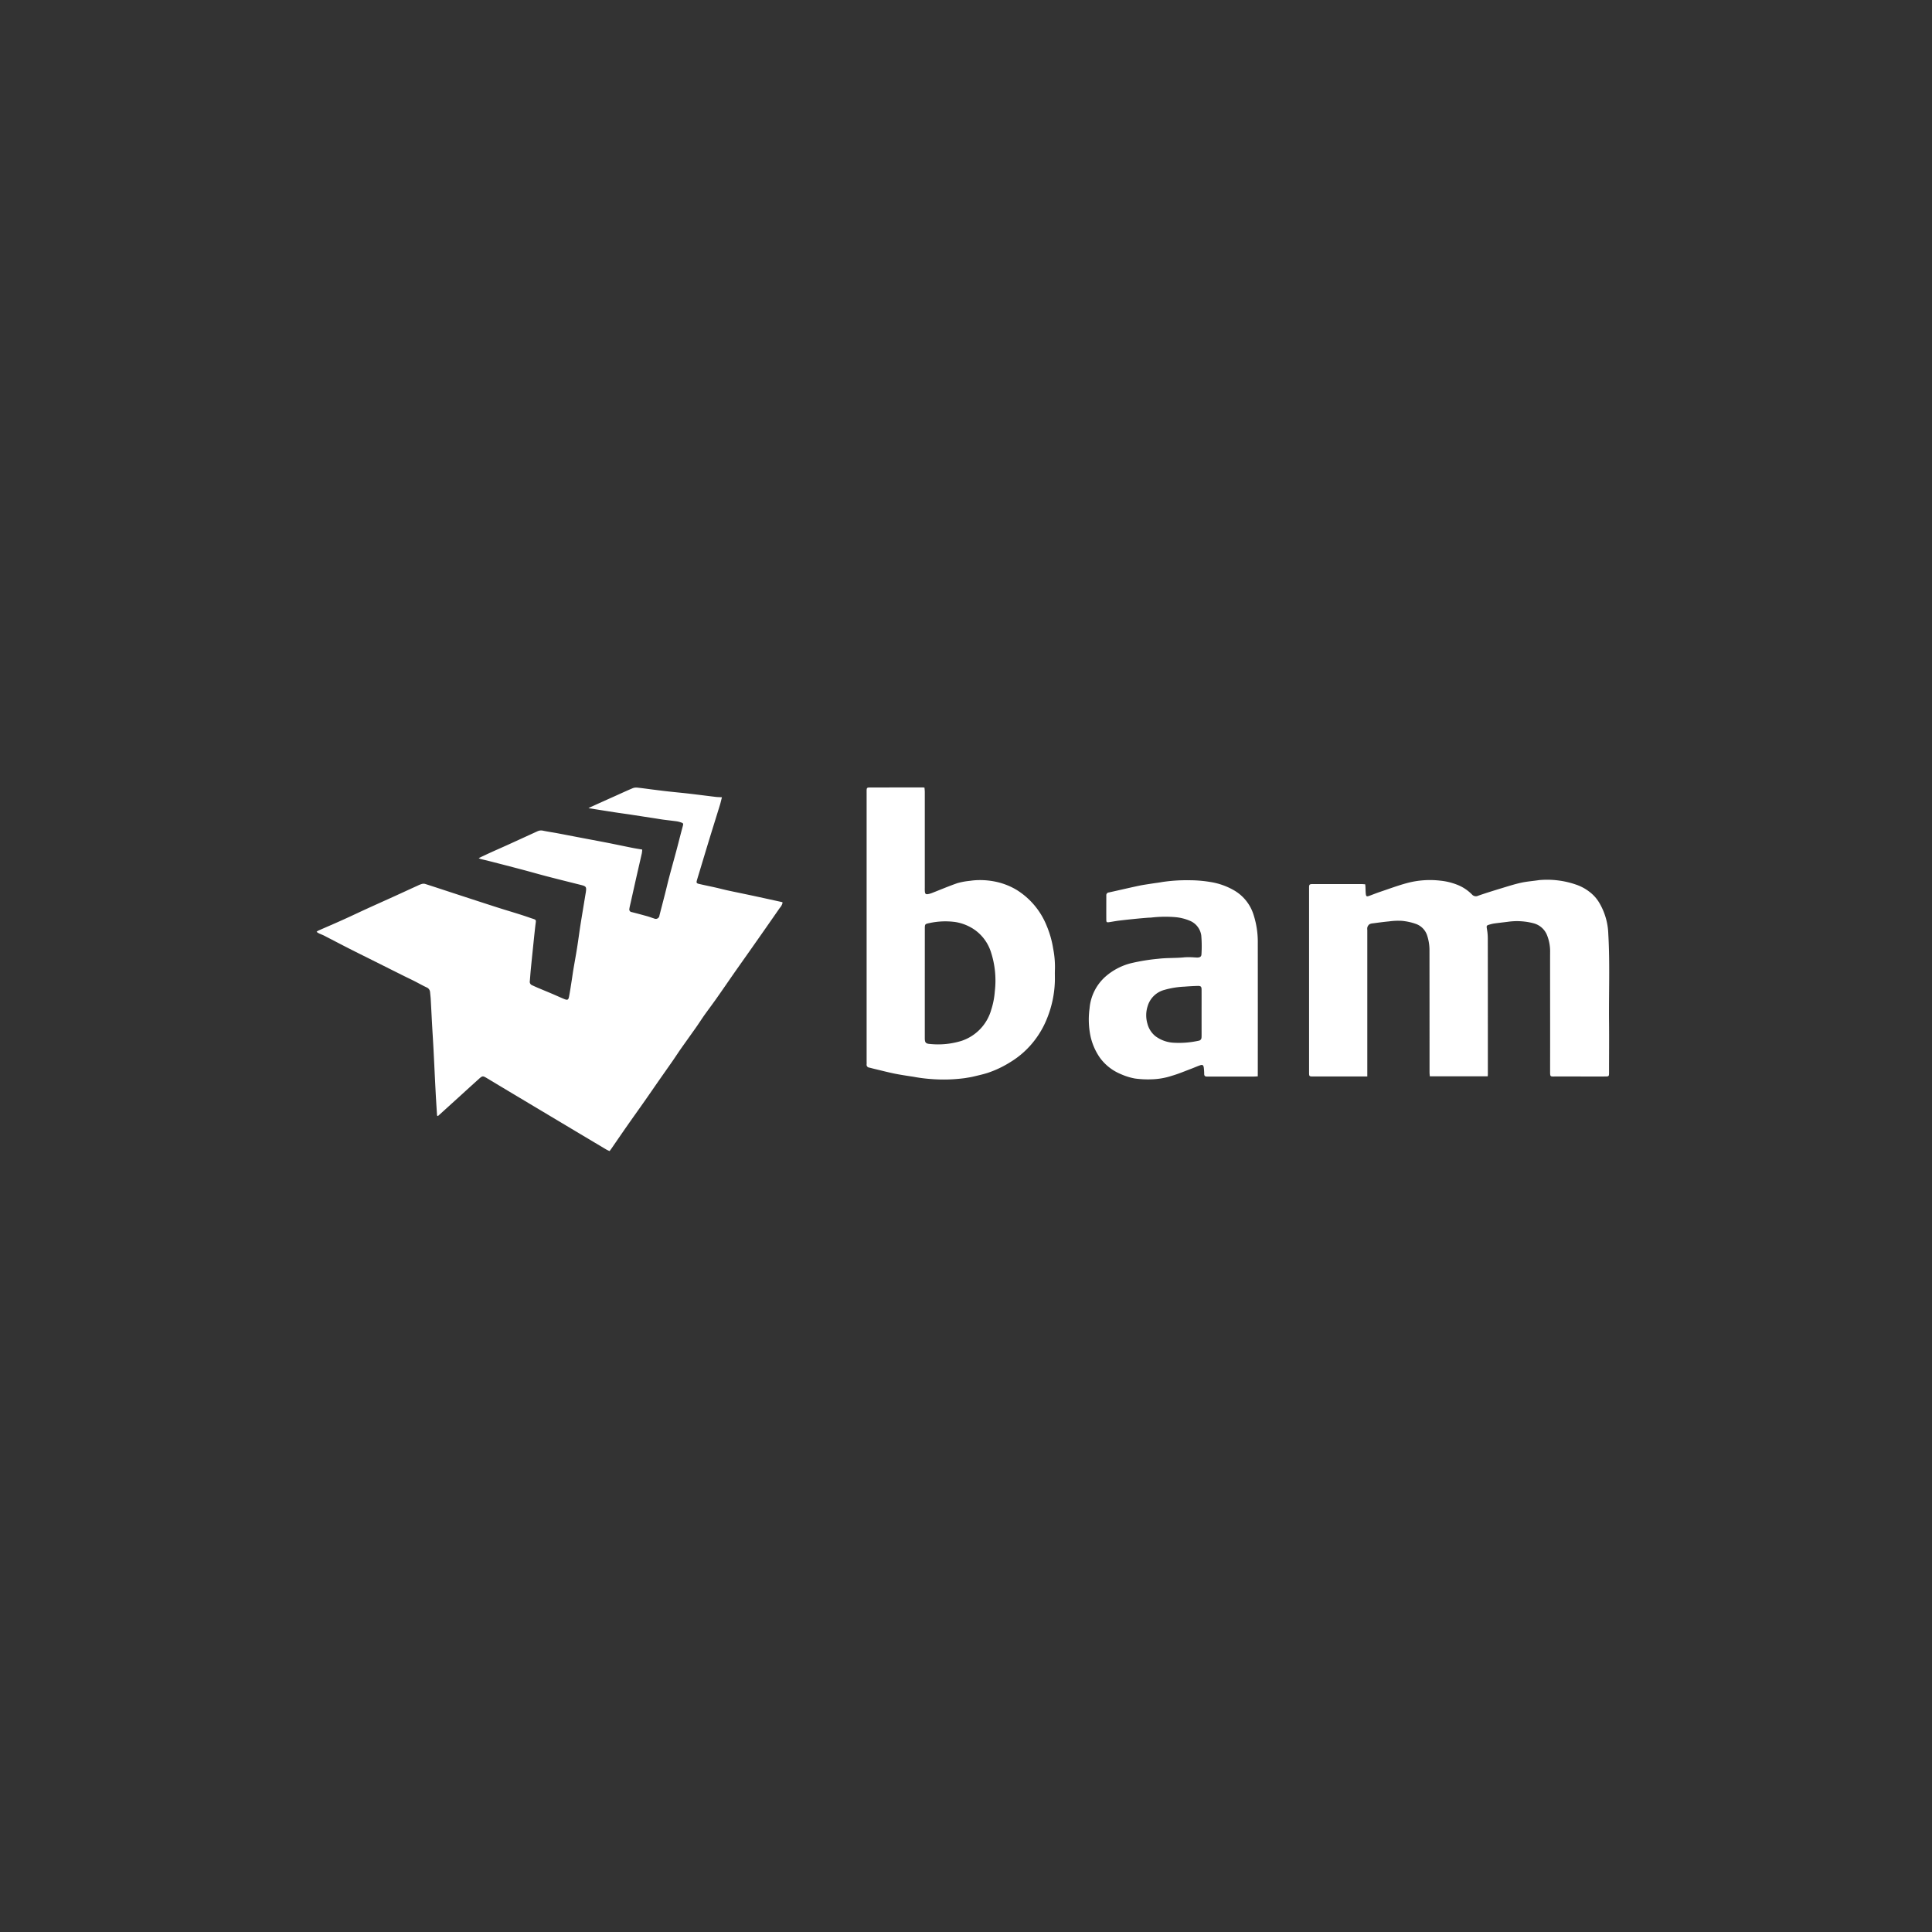 <svg xmlns="http://www.w3.org/2000/svg" width="238" height="238" viewBox="0 0 238 238">
  <rect x="0" y="0" width="238" height="238" fill="#333333" stroke="none"/>
  <g id="Group_2411" data-name="Group 2411" transform="translate(-692 -3346)">
    <rect id="Rectangle_3500" data-name="Rectangle 3500" width="238" height="238" rx="2" transform="translate(692 3346)" fill="none"/>
    <g id="Group_33" data-name="Group 33" transform="translate(730.999 3443.001)">
      <path id="Path_70" data-name="Path 70" d="M1052.692,1000.028c.565-.264,1.077-.508,1.592-.742.686-.311,1.375-.611,2.06-.922,1.193-.542,2.386-1.091,3.58-1.637a1.064,1.064,0,0,1,.691-.076c.559.117,1.126.2,1.688.3.891.168,1.781.342,2.67.511,1.2.23,2.409.453,3.613.687,1.01.2,2.017.414,3.027.616.392.078.787.138,1.223.213a4.3,4.3,0,0,1-.048.454c-.206.912-.418,1.822-.625,2.733-.252,1.116-.5,2.233-.75,3.348-.057.257-.126.513-.162.772a.324.324,0,0,0,.281.394c.661.166,1.319.344,1.975.527.27.076.529.185.8.264a.451.451,0,0,0,.651-.375c.224-.875.454-1.749.677-2.625.18-.7.34-1.409.527-2.11.274-1.04.566-2.074.844-3.112.2-.739.385-1.482.578-2.223.085-.323.173-.646.259-.969.074-.28.045-.335-.237-.423a2.964,2.964,0,0,0-.485-.128c-.553-.078-1.107-.135-1.66-.209-.373-.05-.742-.116-1.114-.173-.979-.15-1.958-.3-2.937-.452-.62-.093-1.243-.174-1.863-.27-1.1-.169-2.2-.345-3.334-.525.088-.045.162-.088.238-.123q1.546-.7,3.093-1.392c.711-.319,1.419-.649,2.139-.95a1.228,1.228,0,0,1,.572-.06c.6.06,1.188.148,1.784.223.649.081,1.3.166,1.951.237.86.1,1.72.173,2.578.273,1.109.128,2.214.273,3.322.406.233.028.47.028.765.045-.086.337-.154.642-.245.941-.433,1.414-.879,2.823-1.311,4.238-.413,1.345-.815,2.694-1.223,4.041-.1.335-.206.667-.3,1-.087.3-.055.38.245.451.692.164,1.392.3,2.086.458.476.107.948.235,1.425.34.653.144,1.309.275,1.963.413.585.123,1.171.245,1.756.373q1.492.324,2.984.653a.508.508,0,0,1,.095.055,1.4,1.4,0,0,1-.354.675q-1.707,2.461-3.431,4.911c-.7.995-1.4,1.984-2.1,2.979-.735,1.053-1.459,2.115-2.2,3.167-.491.7-1,1.375-1.5,2.07-.362.511-.7,1.043-1.06,1.557-.626.891-1.265,1.773-1.891,2.665-.339.48-.653.975-.988,1.457-.558.8-1.122,1.6-1.682,2.4-.414.594-.825,1.193-1.24,1.789q-.513.741-1.035,1.476c-.554.786-1.115,1.568-1.666,2.359-.639.914-1.27,1.834-1.9,2.752-.078.113-.162.223-.264.363a3.622,3.622,0,0,1-.385-.176q-2.878-1.712-5.754-3.433-2.929-1.748-5.857-3.5-1.564-.935-3.125-1.874c-.483-.29-.549-.293-.948.064q-1.106.995-2.205,2-1.411,1.28-2.823,2.561c-.026.024-.071.026-.116.043a.4.4,0,0,1-.048-.119c-.061-.96-.125-1.92-.174-2.882-.092-1.756-.171-3.514-.262-5.272-.048-.934-.111-1.867-.163-2.8-.062-1.116-.116-2.231-.178-3.345-.016-.28-.053-.556-.079-.836a.687.687,0,0,0-.444-.6c-.516-.244-1.014-.528-1.523-.786-.473-.238-.953-.461-1.427-.7q-1.647-.821-3.293-1.647c-1.088-.544-2.177-1.079-3.26-1.63-1.033-.525-2.057-1.066-3.088-1.594-.222-.114-.461-.2-.687-.307a2.4,2.4,0,0,1-.259-.171,1.222,1.222,0,0,1,.19-.143c1.061-.466,2.126-.92,3.183-1.4.941-.423,1.872-.872,2.811-1.3,1.141-.521,2.288-1.033,3.431-1.552.953-.433,1.9-.874,2.856-1.307a2.936,2.936,0,0,1,.506-.2.774.774,0,0,1,.4,0c1.183.378,2.361.77,3.542,1.155,1.789.584,3.576,1.171,5.369,1.746,1.324.425,2.667.8,3.978,1.262.9.319.781.111.672,1.065-.112.982-.211,1.968-.312,2.951-.085.82-.169,1.639-.249,2.459-.041.444-.069.891-.11,1.336a.455.455,0,0,0,.283.506c.228.1.456.211.686.307.629.266,1.26.525,1.889.791.461.2.915.409,1.382.6.4.162.511.114.591-.293.128-.656.223-1.319.328-1.981.073-.454.131-.91.207-1.362.15-.895.318-1.786.458-2.68.156-.977.28-1.96.434-2.939.2-1.238.406-2.474.609-3.713.007-.042.016-.081.023-.123.112-.734.067-.8-.646-.975-1.365-.342-2.732-.682-4.094-1.036-.984-.256-1.962-.537-2.946-.8q-2.1-.554-4.211-1.093c-.351-.092-.7-.168-1.057-.254A1.436,1.436,0,0,1,1052.692,1000.028Z" transform="translate(-1032.72 -991.322)" fill="#fff"/>
      <path id="Path_71" data-name="Path 71" d="M1110.709,1022.165h-6.617c-.565,0-.568,0-.568-.552q0-11.3,0-22.6c0-.069,0-.14,0-.209.02-.269.064-.316.321-.34.083-.007.167,0,.252,0q2.934,0,5.869,0c.15,0,.3.017.472.026.014.128.028.219.032.313.012.266.012.53.036.794.034.407.1.44.5.292.43-.161.858-.332,1.294-.478,1.11-.373,2.21-.787,3.339-1.086a10.941,10.941,0,0,1,4.028-.286,7.8,7.8,0,0,1,1.986.461,5.222,5.222,0,0,1,1.925,1.231.645.645,0,0,0,.784.164c.934-.326,1.88-.618,2.827-.907.813-.247,1.626-.508,2.456-.691.72-.159,1.463-.207,2.193-.321a10.888,10.888,0,0,1,4.574.553,5.635,5.635,0,0,1,1.651.886,4.671,4.671,0,0,1,1.238,1.4,8,8,0,0,1,1.084,3.787c.209,3.618.055,7.237.092,10.856.021,2.012,0,4.025,0,6.037v.126c0,.54,0,.544-.527.544q-1.531.005-3.062,0-1.51,0-3.018,0c-.637,0-.653.069-.653-.632q.006-4.465,0-8.931c0-1.9-.005-3.8,0-5.7a5.334,5.334,0,0,0-.358-2.091,2.451,2.451,0,0,0-1.635-1.506,8.03,8.03,0,0,0-3.238-.193c-.552.069-1.105.131-1.658.205a3.742,3.742,0,0,0-.49.111c-.485.136-.473.143-.392.635a6.5,6.5,0,0,1,.095,1.081q.01,8.387.007,16.774c0,.066-.01.133-.017.226h-7.133c-.012-.172-.033-.335-.033-.5q0-7.486-.007-14.969a5.9,5.9,0,0,0-.292-1.893,2.242,2.242,0,0,0-1.431-1.428,6.992,6.992,0,0,0-1.715-.364,8.131,8.131,0,0,0-1.543.069c-.665.062-1.328.154-1.991.242a1.01,1.01,0,0,0-.437.121.771.771,0,0,0-.242.357.969.969,0,0,0-.01.333v18.054Z" transform="translate(-981.261 -986.556)" fill="#fff"/>
      <path id="Path_72" data-name="Path 72" d="M1079.092,991.362c.012.192.036.368.036.546q0,5.89,0,11.782a4.922,4.922,0,0,0,.01.5c.028.249.126.328.359.29a2.42,2.42,0,0,0,.483-.13c1.053-.409,2.093-.853,3.16-1.223a8.482,8.482,0,0,1,1.556-.287,7.846,7.846,0,0,1,1.084-.09,9.332,9.332,0,0,1,2.487.294,8.414,8.414,0,0,1,2.153.9,9.249,9.249,0,0,1,3.711,4.407,12.163,12.163,0,0,1,.813,2.849,11.693,11.693,0,0,1,.216,2.542c-.022.459,0,.922-.007,1.383a13.163,13.163,0,0,1-.958,4.643,11.151,11.151,0,0,1-1.49,2.654,10.831,10.831,0,0,1-3.06,2.763,12.874,12.874,0,0,1-2.792,1.321c-.6.187-1.21.321-1.818.465-.3.071-.6.109-.9.164a19.672,19.672,0,0,1-4.263.119,18.256,18.256,0,0,1-2.114-.274c-.786-.119-1.571-.233-2.349-.39-.844-.172-1.68-.392-2.519-.59-.2-.048-.406-.107-.61-.154a.354.354,0,0,1-.318-.414c.01-.138,0-.28,0-.42V991.972c0-.67-.024-.63.651-.632l6.289-.007A1.836,1.836,0,0,1,1079.092,991.362Zm.036,24.071v6.791c0,.535.114.679.646.715a9.79,9.79,0,0,0,3.892-.389,5.656,5.656,0,0,0,3.644-3.821,9.688,9.688,0,0,0,.445-2.293,11.307,11.307,0,0,0-.458-4.752,5.357,5.357,0,0,0-1.948-2.756,5.778,5.778,0,0,0-2.448-1.012,9.165,9.165,0,0,0-3.2.128c-.549.112-.57.136-.57.679Z" transform="translate(-1004.203 -991.333)" fill="#fff"/>
      <path id="Path_73" data-name="Path 73" d="M1108.623,1022.115c-.193.01-.33.024-.466.024l-5.619,0c-.069,0-.138,0-.209,0-.211,0-.3-.105-.306-.309a6.654,6.654,0,0,0-.05-.793c-.05-.318-.159-.383-.464-.28-.368.126-.722.288-1.086.425-.8.3-1.583.636-2.4.869a8.647,8.647,0,0,1-2.421.428,11.918,11.918,0,0,1-2.131-.1,7.705,7.705,0,0,1-1.751-.553,6.026,6.026,0,0,1-2.537-1.994,7.438,7.438,0,0,1-1.156-2.621,10.063,10.063,0,0,1-.126-3.459,5.9,5.9,0,0,1,1.979-3.942,7.594,7.594,0,0,1,3.083-1.621,24.176,24.176,0,0,1,3.417-.558c1.086-.13,2.174-.064,3.257-.183a9.5,9.5,0,0,1,1.253.022c.111,0,.223.016.335.01.307-.019.457-.131.462-.428a15.265,15.265,0,0,0-.026-2.3,2.306,2.306,0,0,0-1.328-1.77,5.949,5.949,0,0,0-1.891-.48,14.89,14.89,0,0,0-2.963.055c-.166.009-.335.012-.5.026-.485.041-.971.081-1.456.131-.665.067-1.331.136-1.994.218-.4.05-.794.126-1.191.187-.311.047-.37.016-.373-.269-.007-1.007,0-2.014,0-3.018a.336.336,0,0,1,.313-.37c1.226-.269,2.447-.558,3.673-.819.546-.117,1.1-.19,1.651-.278.4-.064.8-.105,1.2-.181a19.681,19.681,0,0,1,3.295-.226,15.752,15.752,0,0,1,2.666.212,8.448,8.448,0,0,1,2.828.97,5.291,5.291,0,0,1,2.525,3.11,10.876,10.876,0,0,1,.509,3.421q.008,7.924,0,15.847Zm-6.922-7.76h0c0-.964.005-1.929,0-2.892,0-.409-.092-.5-.5-.487q-.795.023-1.588.088a10.6,10.6,0,0,0-2.509.406,2.934,2.934,0,0,0-2.041,1.981,3.667,3.667,0,0,0-.042,2.146,2.934,2.934,0,0,0,.984,1.563,4.111,4.111,0,0,0,2.167.808,11.187,11.187,0,0,0,3.16-.24.4.4,0,0,0,.361-.4c.009-.11.009-.223.009-.335Z" transform="translate(-992.679 -986.523)" fill="#fff"/>
    </g>
  </g>
</svg>
